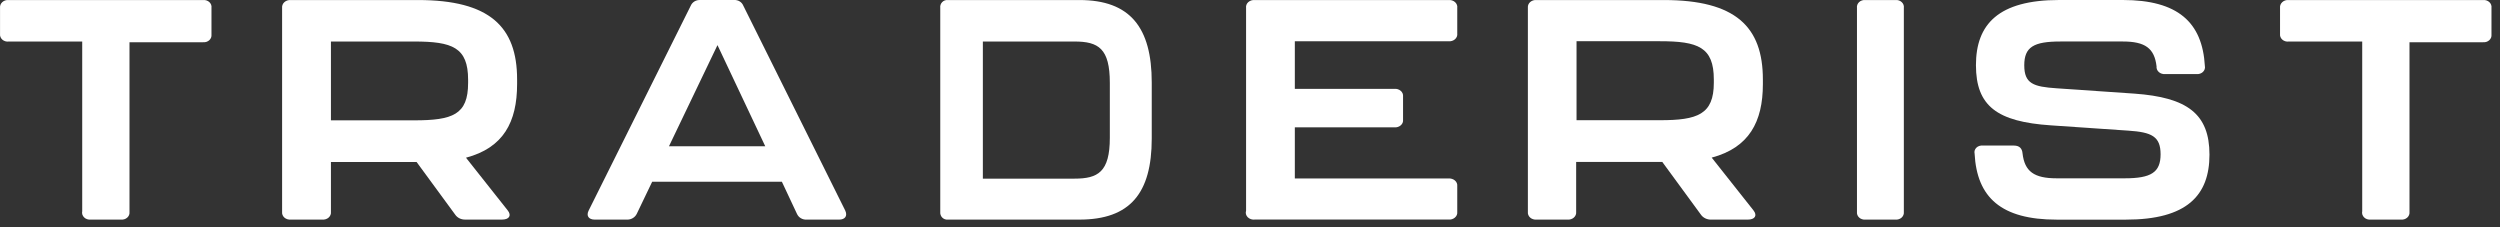 <svg width="132" height="12" viewBox="0 0 132 12" fill="none" xmlns="http://www.w3.org/2000/svg">
<rect x="0" y="0" width="132" height="12" fill="#333333" stroke="none"/>
<path d="M4.341 11.152V2.194H0.458C0.397 2.201 0.335 2.196 0.277 2.178C0.219 2.16 0.166 2.131 0.122 2.092C0.078 2.053 0.045 2.005 0.024 1.952C0.003 1.9 -0.004 1.844 0.002 1.788V0.417C-0.004 0.361 0.004 0.305 0.024 0.252C0.045 0.199 0.078 0.151 0.122 0.111C0.166 0.071 0.218 0.041 0.277 0.022C0.335 0.003 0.397 -0.004 0.458 0.002H10.72C10.781 -0.004 10.843 0.003 10.901 0.022C10.959 0.041 11.011 0.071 11.054 0.111C11.097 0.151 11.129 0.199 11.149 0.252C11.168 0.305 11.174 0.362 11.166 0.417V1.824C11.172 1.879 11.165 1.934 11.145 1.986C11.125 2.038 11.092 2.085 11.05 2.124C11.007 2.163 10.955 2.192 10.898 2.211C10.841 2.229 10.781 2.236 10.72 2.23H6.837V11.188C6.844 11.243 6.836 11.299 6.816 11.352C6.795 11.404 6.761 11.452 6.718 11.491C6.674 11.53 6.621 11.56 6.563 11.577C6.504 11.595 6.443 11.601 6.382 11.594H4.787C4.723 11.6 4.658 11.594 4.598 11.573C4.537 11.553 4.483 11.52 4.44 11.476C4.396 11.433 4.365 11.381 4.347 11.325C4.33 11.268 4.328 11.209 4.341 11.152Z" fill="white"/>
<path d="M24.604 8.327L26.804 11.105C27.029 11.385 26.876 11.594 26.509 11.594H24.584C24.474 11.599 24.364 11.577 24.267 11.531C24.17 11.484 24.089 11.415 24.033 11.331L21.996 8.553H17.473V11.186C17.479 11.242 17.472 11.298 17.45 11.351C17.429 11.404 17.394 11.451 17.349 11.491C17.304 11.53 17.25 11.559 17.19 11.577C17.13 11.595 17.067 11.601 17.004 11.594H15.364C15.301 11.601 15.238 11.595 15.178 11.577C15.118 11.559 15.063 11.53 15.018 11.491C14.973 11.451 14.939 11.404 14.918 11.351C14.896 11.298 14.889 11.242 14.895 11.186V0.418C14.889 0.362 14.897 0.305 14.918 0.252C14.939 0.199 14.973 0.151 15.018 0.111C15.063 0.071 15.117 0.041 15.177 0.022C15.237 0.003 15.301 -0.004 15.364 0.002H22.067C25.857 0.002 27.303 1.414 27.303 4.192V4.436C27.303 6.445 26.58 7.802 24.604 8.327ZM24.716 4.21C24.716 2.499 23.881 2.192 21.863 2.192H17.473V6.354H21.863C23.901 6.354 24.716 6.056 24.716 4.382V4.21Z" fill="white"/>
<path d="M42.078 11.288L41.283 9.595H34.435L33.622 11.288C33.577 11.381 33.506 11.459 33.416 11.514C33.327 11.568 33.223 11.597 33.117 11.596H31.408C31.081 11.596 30.941 11.396 31.081 11.116L36.472 0.3C36.512 0.206 36.581 0.128 36.67 0.074C36.759 0.021 36.863 -0.005 36.967 0.001H38.761C38.864 -0.006 38.967 0.02 39.054 0.073C39.142 0.127 39.209 0.206 39.247 0.3L44.628 11.116C44.759 11.396 44.628 11.596 44.301 11.596H42.591C42.483 11.602 42.376 11.576 42.284 11.521C42.192 11.466 42.12 11.384 42.078 11.288ZM40.405 7.722L37.883 2.382L35.322 7.722H40.405Z" fill="white"/>
<path d="M49.646 11.187V0.418C49.639 0.363 49.644 0.306 49.661 0.253C49.679 0.2 49.708 0.152 49.747 0.112C49.786 0.071 49.833 0.041 49.885 0.022C49.937 0.003 49.992 -0.004 50.047 0.002H56.992C59.67 0.002 60.812 1.45 60.812 4.355V7.314C60.812 10.201 59.67 11.595 56.992 11.595H50.047C49.993 11.6 49.938 11.594 49.887 11.575C49.836 11.557 49.789 11.527 49.751 11.488C49.712 11.449 49.683 11.402 49.665 11.35C49.647 11.298 49.64 11.242 49.646 11.187ZM56.733 9.432C57.965 9.432 58.599 9.088 58.599 7.278V4.373C58.599 2.563 58 2.192 56.733 2.192H51.895V9.432H56.733Z" fill="white"/>
<path d="M65.793 11.125V0.416C65.785 0.361 65.791 0.305 65.812 0.252C65.832 0.199 65.866 0.151 65.91 0.111C65.955 0.071 66.009 0.041 66.069 0.022C66.129 0.003 66.193 -0.004 66.257 0.002H76.48C76.543 -0.004 76.607 0.003 76.667 0.022C76.727 0.041 76.781 0.071 76.826 0.111C76.87 0.151 76.904 0.199 76.924 0.252C76.945 0.305 76.951 0.361 76.943 0.416V1.766C76.951 1.821 76.945 1.877 76.924 1.93C76.904 1.983 76.87 2.031 76.826 2.071C76.781 2.111 76.727 2.141 76.667 2.16C76.607 2.179 76.543 2.186 76.48 2.18H68.367V4.691H73.618C73.68 4.685 73.743 4.692 73.802 4.71C73.861 4.728 73.915 4.758 73.959 4.797C74.004 4.836 74.038 4.883 74.059 4.934C74.08 4.986 74.087 5.041 74.081 5.096V6.32C74.087 6.374 74.08 6.429 74.059 6.481C74.038 6.533 74.004 6.58 73.959 6.618C73.915 6.657 73.861 6.687 73.802 6.705C73.743 6.724 73.68 6.73 73.618 6.724H68.367V9.424H76.48C76.542 9.419 76.605 9.425 76.664 9.444C76.723 9.462 76.777 9.492 76.821 9.53C76.866 9.569 76.9 9.616 76.921 9.668C76.942 9.72 76.949 9.775 76.943 9.829V11.188C76.949 11.243 76.942 11.298 76.921 11.35C76.9 11.401 76.866 11.448 76.821 11.487C76.777 11.526 76.723 11.555 76.664 11.574C76.605 11.592 76.542 11.599 76.48 11.593H66.257C66.187 11.601 66.116 11.595 66.05 11.573C65.984 11.551 65.926 11.515 65.879 11.469C65.834 11.422 65.802 11.367 65.786 11.307C65.771 11.247 65.774 11.184 65.793 11.125Z" fill="white"/>
<path d="M90.378 8.322L92.581 11.105C92.805 11.386 92.652 11.595 92.285 11.595H90.358C90.248 11.599 90.139 11.577 90.042 11.53C89.945 11.484 89.864 11.415 89.807 11.332L87.768 8.549H83.221V11.187C83.227 11.242 83.22 11.297 83.199 11.349C83.178 11.401 83.144 11.449 83.1 11.488C83.056 11.527 83.003 11.557 82.945 11.575C82.886 11.594 82.824 11.6 82.762 11.595H81.13C81.069 11.6 81.006 11.594 80.948 11.575C80.889 11.557 80.836 11.527 80.792 11.488C80.748 11.449 80.714 11.401 80.694 11.349C80.673 11.297 80.665 11.242 80.672 11.187V0.401C80.667 0.346 80.675 0.292 80.697 0.241C80.719 0.19 80.752 0.144 80.796 0.106C80.84 0.068 80.893 0.039 80.95 0.021C81.008 0.003 81.07 -0.004 81.13 0.002H87.85C91.642 0.002 93.08 1.416 93.08 4.198V4.443C93.08 6.437 92.346 7.797 90.378 8.322ZM90.49 4.198C90.49 2.485 89.654 2.177 87.646 2.177H83.241V6.347H87.646C89.624 6.347 90.49 6.047 90.49 4.371V4.198Z" fill="white"/>
<path d="M98.048 11.187V0.418C98.04 0.363 98.046 0.306 98.066 0.253C98.085 0.2 98.117 0.152 98.16 0.112C98.203 0.071 98.255 0.041 98.313 0.022C98.371 0.003 98.432 -0.004 98.493 0.002H100.078C100.139 -0.004 100.2 0.003 100.258 0.022C100.316 0.041 100.368 0.071 100.411 0.112C100.454 0.152 100.486 0.2 100.506 0.253C100.525 0.306 100.531 0.363 100.523 0.418V11.187C100.529 11.242 100.522 11.298 100.502 11.35C100.482 11.402 100.449 11.449 100.407 11.488C100.364 11.527 100.312 11.557 100.255 11.575C100.198 11.594 100.138 11.6 100.078 11.595H98.493C98.433 11.6 98.373 11.594 98.316 11.575C98.259 11.557 98.207 11.527 98.165 11.488C98.122 11.449 98.089 11.402 98.069 11.35C98.049 11.298 98.041 11.242 98.048 11.187Z" fill="white"/>
<path d="M104.259 8.111C104.245 8.056 104.247 7.999 104.263 7.944C104.28 7.89 104.311 7.839 104.353 7.798C104.396 7.756 104.449 7.724 104.508 7.705C104.568 7.685 104.631 7.679 104.694 7.686H106.334C106.628 7.686 106.77 7.84 106.79 8.102C106.901 9.053 107.397 9.415 108.592 9.415H112.186C113.583 9.415 114.079 9.098 114.079 8.147C114.079 7.197 113.603 6.98 112.378 6.898L108.278 6.618C105.453 6.427 104.33 5.604 104.33 3.44C104.33 1.276 105.524 0 108.723 0H112.085C114.98 0 116.286 1.168 116.417 3.485C116.429 3.541 116.426 3.598 116.408 3.653C116.39 3.707 116.358 3.757 116.315 3.799C116.272 3.84 116.218 3.872 116.158 3.891C116.099 3.911 116.035 3.917 115.972 3.911H114.322C114.26 3.916 114.198 3.91 114.14 3.891C114.082 3.873 114.029 3.843 113.986 3.804C113.942 3.765 113.909 3.718 113.888 3.666C113.867 3.614 113.86 3.558 113.866 3.503C113.755 2.544 113.259 2.191 112.085 2.191H108.794C107.377 2.191 106.881 2.48 106.881 3.449C106.881 4.418 107.367 4.581 108.592 4.662L112.692 4.943C115.486 5.142 116.66 6.011 116.66 8.166C116.66 10.32 115.466 11.597 112.246 11.597H108.592C105.666 11.597 104.38 10.429 104.259 8.111Z" fill="white"/>
<path d="M124.725 11.152V2.194H120.841C120.781 2.201 120.719 2.196 120.661 2.178C120.602 2.16 120.55 2.131 120.506 2.092C120.462 2.053 120.428 2.005 120.407 1.952C120.387 1.9 120.379 1.844 120.386 1.788V0.417C120.38 0.361 120.387 0.305 120.408 0.252C120.429 0.199 120.462 0.151 120.506 0.111C120.549 0.071 120.602 0.041 120.66 0.022C120.718 0.003 120.78 -0.004 120.841 0.002H131.104C131.165 -0.004 131.227 0.003 131.284 0.022C131.342 0.041 131.394 0.071 131.437 0.111C131.48 0.151 131.513 0.199 131.532 0.252C131.552 0.305 131.558 0.362 131.55 0.417V1.824C131.556 1.879 131.549 1.934 131.529 1.986C131.508 2.038 131.476 2.085 131.433 2.124C131.39 2.163 131.339 2.192 131.282 2.211C131.225 2.229 131.164 2.236 131.104 2.23H127.221V11.188C127.227 11.243 127.22 11.299 127.199 11.352C127.178 11.404 127.145 11.452 127.101 11.491C127.057 11.53 127.004 11.56 126.946 11.577C126.888 11.595 126.826 11.601 126.765 11.594H125.17C125.106 11.6 125.042 11.594 124.981 11.573C124.921 11.553 124.867 11.52 124.823 11.476C124.78 11.433 124.748 11.381 124.731 11.325C124.714 11.268 124.712 11.209 124.725 11.152Z" fill="white"/>
</svg>

